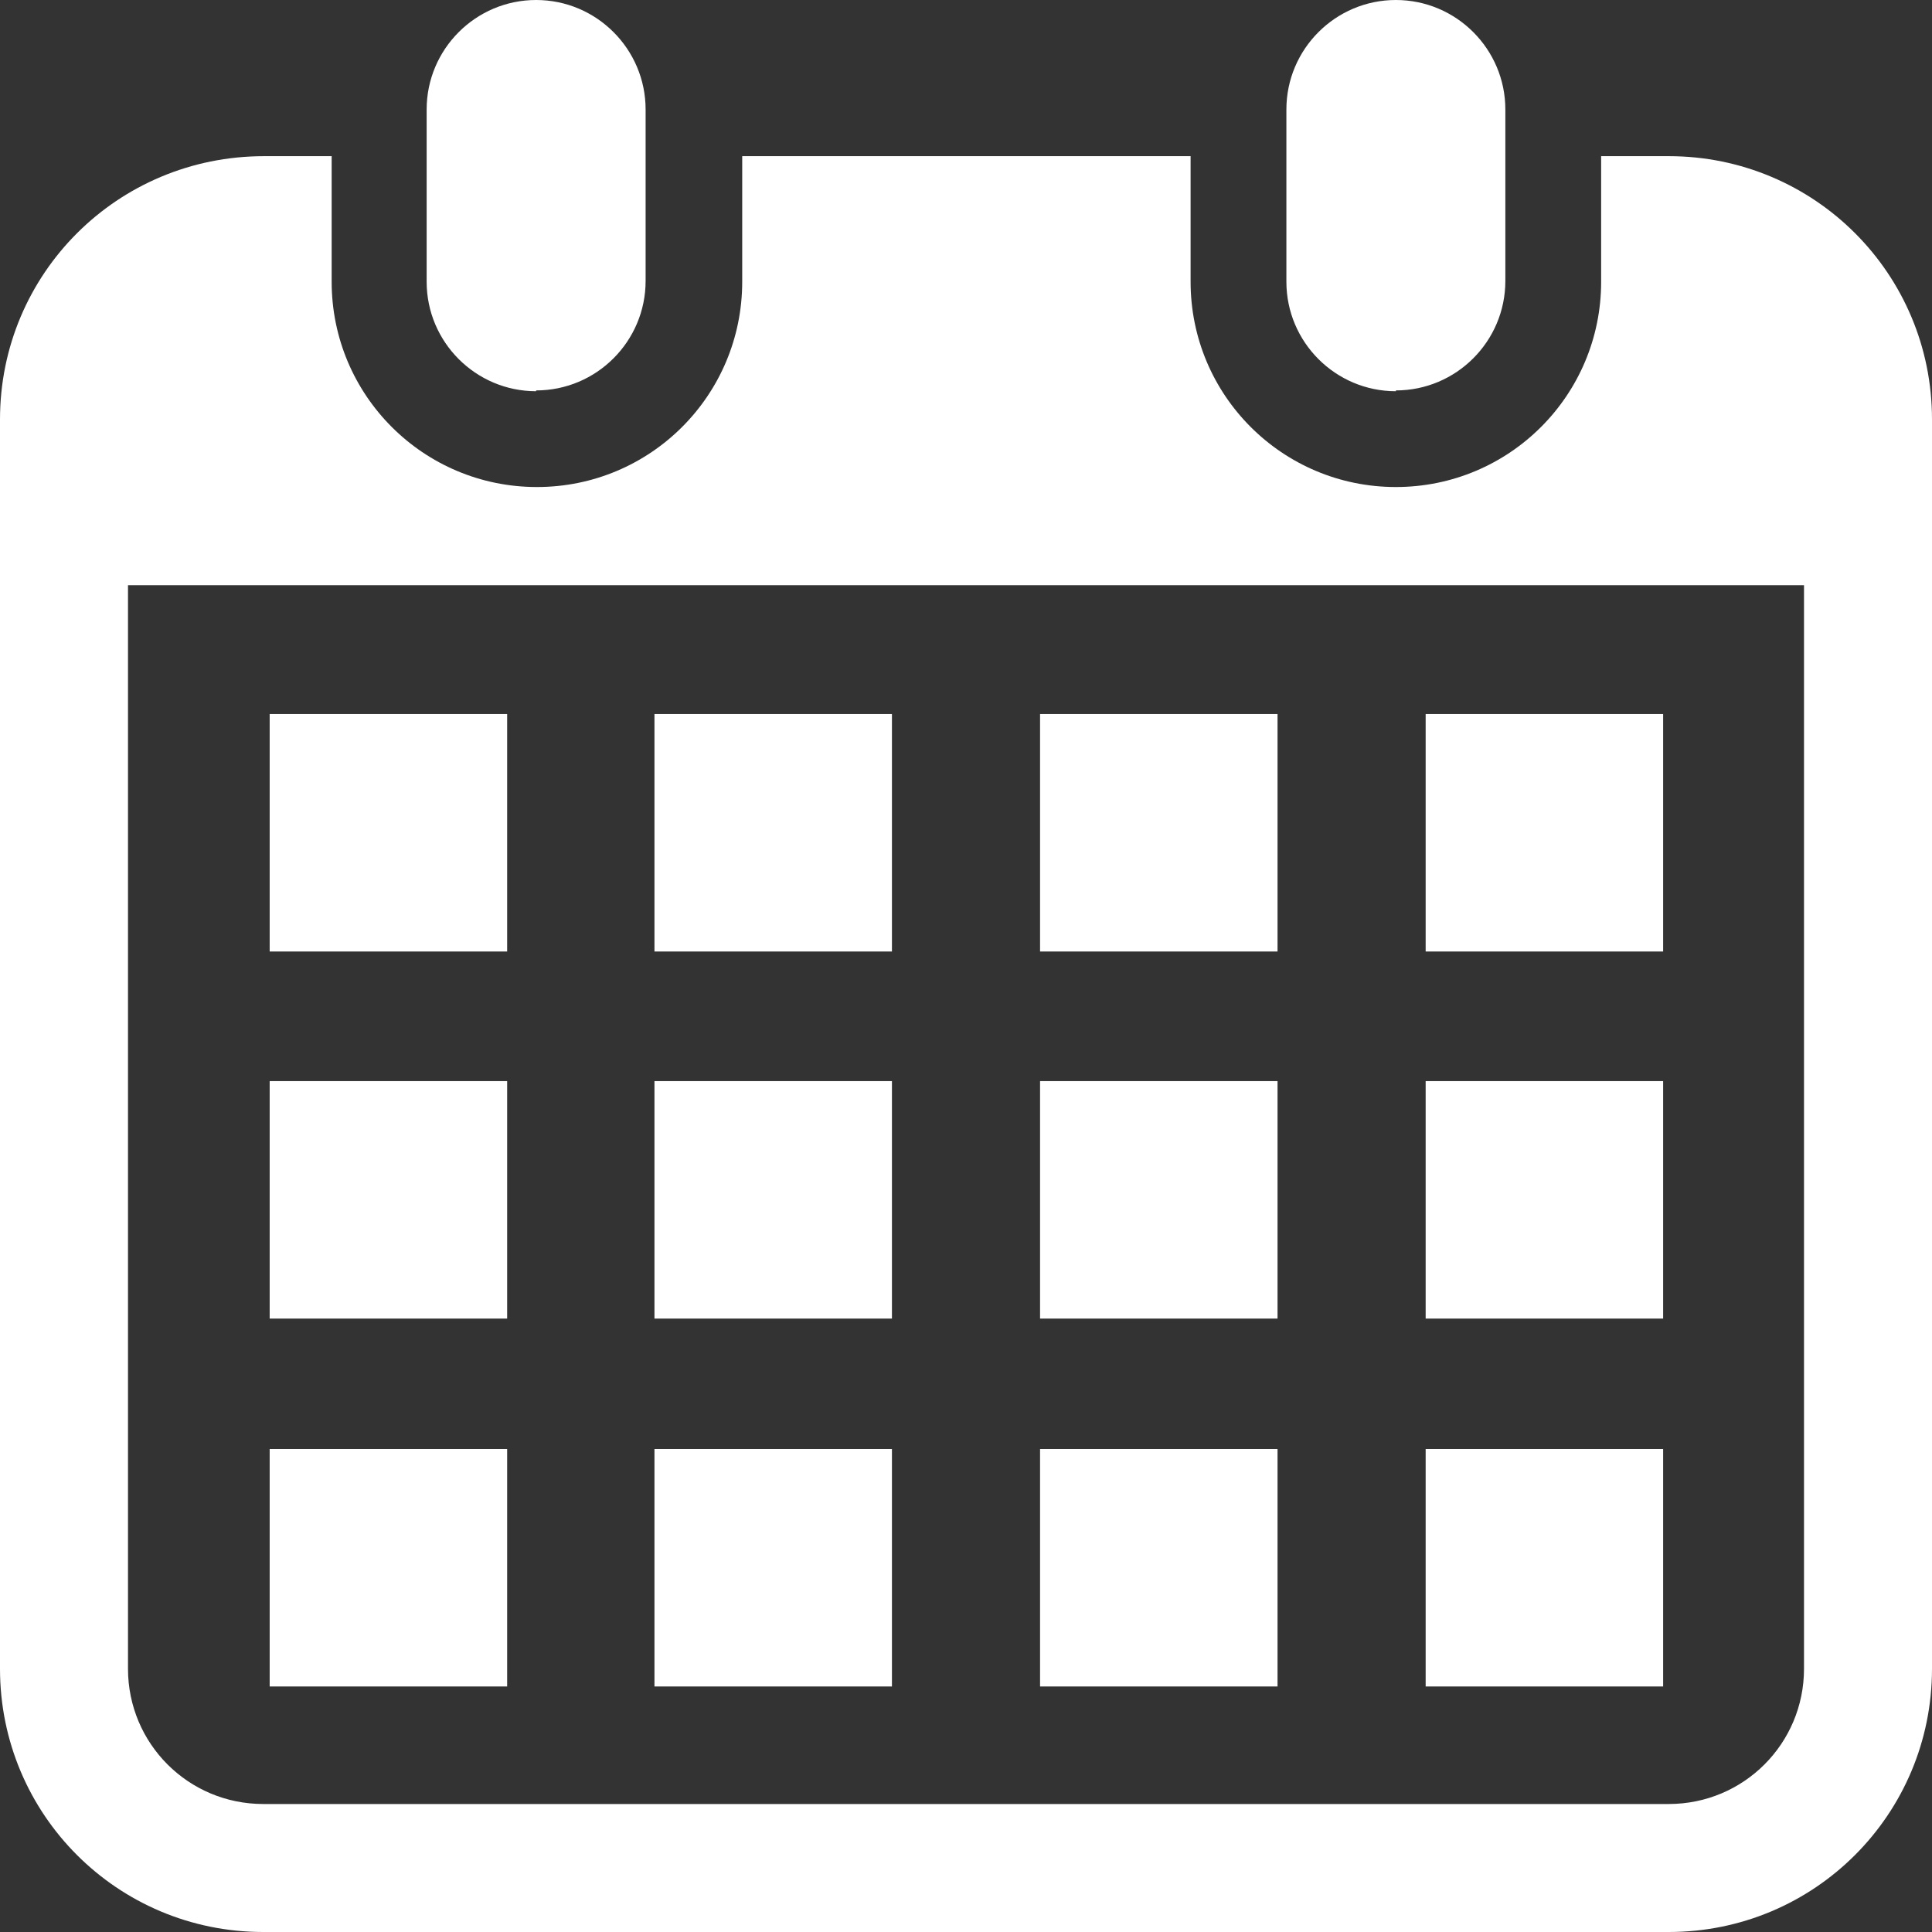 <svg width="24" height="24" viewBox="0 0 24 24" fill="none" xmlns="http://www.w3.org/2000/svg">
<rect x="0" y="0" width="24" height="24" fill="#333333" stroke="none"/>
<g clip-path="url(#clip0_6407_9728)">
<path d="M6.66 4.85C7.41 4.85 8.02 4.24 8.02 3.49V1.36C8.02 0.61 7.41 0 6.66 0C5.91 0 5.3 0.61 5.3 1.36V3.5C5.3 4.25 5.91 4.86 6.66 4.86V4.85Z" fill="white"/>
<path d="M17.34 4.85C18.09 4.85 18.7 4.24 18.7 3.49V1.36C18.7 0.61 18.09 0 17.34 0C16.59 0 15.98 0.61 15.98 1.36V3.5C15.98 4.25 16.59 4.86 17.34 4.86V4.85Z" fill="white"/>
<path d="M20.73 1.94H19.89V3.5C19.89 4.91 18.75 6.05 17.34 6.05C15.93 6.05 14.79 4.91 14.79 3.5V1.94H9.22V3.5C9.22 4.91 8.08 6.05 6.67 6.05C5.26 6.05 4.12 4.91 4.12 3.5V1.94H3.28C1.46 1.94 0 3.4 0 5.21V20.73C0 22.54 1.46 24 3.27 24H20.73C22.54 24 24 22.54 24 20.73V5.21C24 3.4 22.54 1.94 20.73 1.94ZM22.41 20.73C22.41 21.66 21.66 22.41 20.73 22.41H3.27C2.34 22.41 1.59 21.66 1.59 20.73V7.27H22.41V20.73Z" fill="white"/>
<path d="M11.08 18H8.13V20.95H11.08V18Z" fill="white"/>
<path d="M11.08 13.43H8.13V16.38H11.08V13.43Z" fill="white"/>
<path d="M6.3 18H3.35V20.95H6.3V18Z" fill="white"/>
<path d="M6.3 13.43H3.35V16.38H6.3V13.43Z" fill="white"/>
<path d="M20.66 8.87H17.71V11.82H20.66V8.87Z" fill="white"/>
<path d="M15.87 8.87H12.92V11.82H15.87V8.87Z" fill="white"/>
<path d="M15.87 13.43H12.92V16.38H15.87V13.43Z" fill="white"/>
<path d="M20.66 18H17.71V20.95H20.66V18Z" fill="white"/>
<path d="M20.66 13.43H17.71V16.38H20.66V13.43Z" fill="white"/>
<path d="M15.87 18H12.92V20.95H15.87V18Z" fill="white"/>
<path d="M11.08 8.87H8.13V11.82H11.08V8.87Z" fill="white"/>
<path d="M6.3 8.87H3.35V11.82H6.3V8.87Z" fill="white"/>
</g>
<defs>
<clipPath id="clip0_6407_9728">
<rect width="24" height="24" fill="white"/>
</clipPath>
</defs>
</svg>
